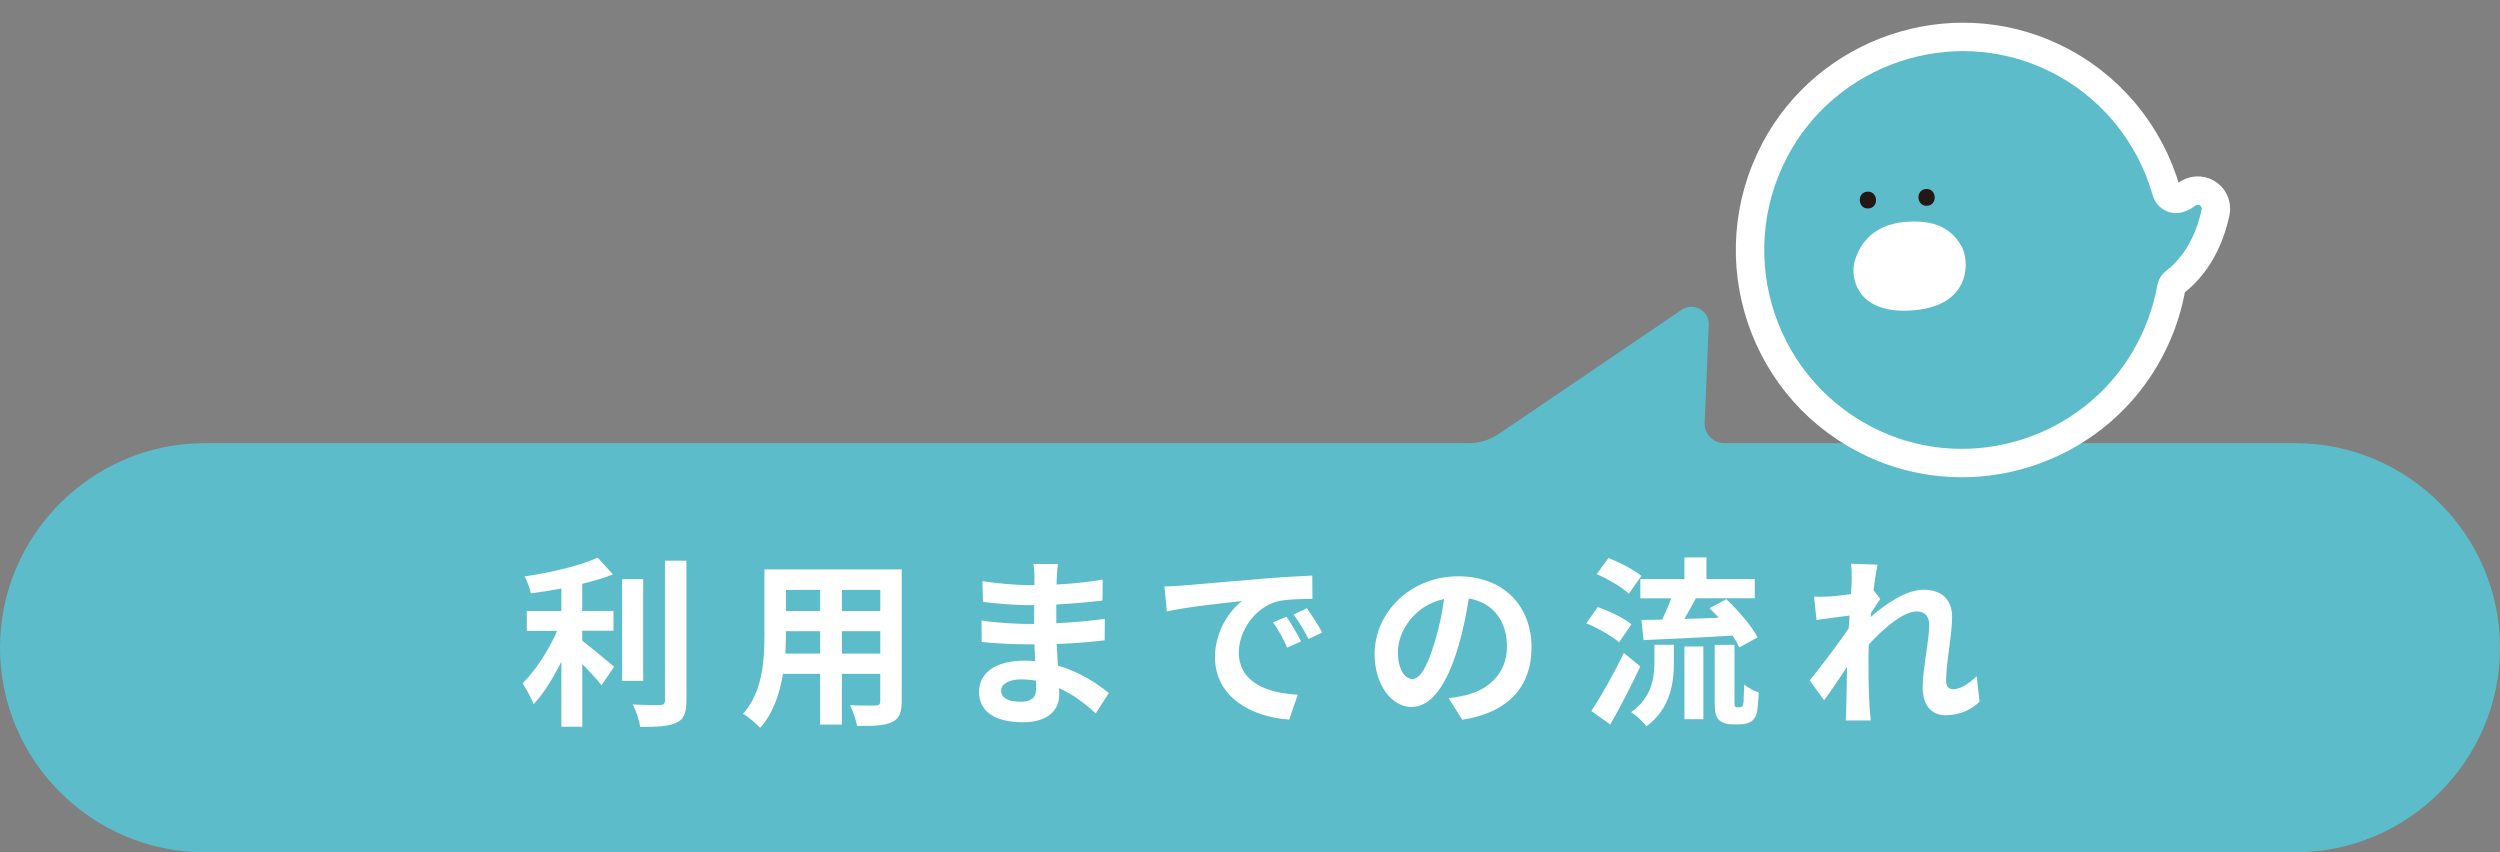 <?xml version="1.0" encoding="UTF-8"?><svg id="b" xmlns="http://www.w3.org/2000/svg" width="440" height="150" viewBox="0 0 440 150"><rect x="0" y="0" width="440" height="150" fill="#808080" stroke="none"/><defs><style>.d{fill:none;stroke:#fff;stroke-linecap:round;stroke-linejoin:round;stroke-width:10px;}.e{fill:#5dbcca;}.e,.f,.g{stroke-width:0px;}.f{fill:#231815;}.g{fill:#fff;}</style></defs><path class="e" d="M404,78h-100.5c-1.98,0-3.56-1.63-3.48-3.6l.72-17.24c.1-2.49-2.7-4.04-4.78-2.63l-32.19,21.85c-1.55,1.05-3.39,1.62-5.27,1.62H36C16.2,78,0,94.2,0,114s16.2,36,36,36h368c19.8,0,36-16.2,36-36s-16.2-36-36-36Z"/><path class="g" d="M102.48,112.76c1.57,1.18,4.74,3.9,5.6,4.58l-2.21,3.26c-.77-.99-2.11-2.43-3.39-3.74v11.04h-3.68v-11.46c-1.44,2.91-3.14,5.66-4.9,7.52-.38-1.12-1.31-2.75-1.92-3.71,2.3-2.24,4.64-5.89,6.08-9.22h-5.34v-3.49h6.08v-3.97c-1.82.35-3.65.64-5.38.86-.16-.83-.64-2.18-1.09-2.98,4.61-.67,9.76-1.89,12.86-3.3l2.69,2.94c-1.6.64-3.46,1.18-5.41,1.66v4.77h5.5v3.49h-5.5v1.73ZM113.2,119.83h-3.71v-17.89h3.71v17.89ZM120.81,98.68v24.64c0,2.21-.45,3.26-1.76,3.87-1.31.64-3.46.77-6.37.74-.16-1.09-.74-2.85-1.31-3.94,2.08.1,4.13.1,4.8.1.61-.03.86-.22.86-.8v-24.61h3.78Z"/><path class="g" d="M158.7,123.44c0,2.05-.45,3.07-1.73,3.65-1.31.64-3.26.7-6.14.67-.13-1.02-.74-2.66-1.22-3.65,1.79.1,3.9.06,4.48.06.61,0,.83-.19.83-.77v-4.8h-6.75v8.93h-3.84v-8.93h-6.53c-.58,3.49-1.73,7.01-4.03,9.5-.61-.7-2.14-2.02-3.01-2.46,3.49-3.84,3.78-9.54,3.78-14.01v-11.42h24.16v23.23ZM144.34,115.03v-3.94h-6.02v.58c0,1.02-.03,2.18-.1,3.36h6.11ZM138.32,103.83v3.71h6.02v-3.71h-6.02ZM154.93,103.83h-6.75v3.71h6.75v-3.71ZM154.93,115.03v-3.94h-6.75v3.94h6.75Z"/><path class="g" d="M186,101.56c-.03.32-.03.8-.03,1.31,2.62-.13,5.28-.38,8.1-.86l-.03,3.68c-2.11.26-5.02.54-8.13.7v3.3c3.23-.16,5.95-.42,8.54-.77l-.03,3.78c-2.88.32-5.38.54-8.45.64.06,1.22.13,2.53.22,3.81,4.03,1.15,7.1,3.3,8.96,4.83l-2.3,3.58c-1.73-1.6-3.9-3.3-6.46-4.45.03.45.03.83.03,1.18,0,2.72-2.08,4.83-6.3,4.83-5.12,0-7.81-1.95-7.81-5.34s2.98-5.5,7.9-5.5c.67,0,1.34.03,1.98.1-.06-.99-.1-2.02-.13-2.98h-1.66c-1.86,0-5.5-.16-7.62-.42l-.03-3.78c2.08.38,6.02.61,7.71.61h1.54c0-1.06,0-2.21.03-3.3h-1.18c-2.02,0-5.73-.29-7.84-.58l-.1-3.65c2.3.38,5.95.7,7.9.7h1.25v-1.5c0-.61-.06-1.6-.19-2.21h4.32c-.1.64-.16,1.44-.19,2.27ZM179.54,123.51c1.7,0,2.82-.48,2.82-2.34,0-.35,0-.8-.03-1.38-.86-.13-1.73-.22-2.62-.22-2.27,0-3.52.9-3.52,1.98,0,1.22,1.15,1.95,3.36,1.95Z"/><path class="g" d="M208.08,103.06c2.69-.22,7.97-.7,13.82-1.18,3.3-.29,6.78-.48,9.06-.58l.03,4.1c-1.73.03-4.48.03-6.18.45-3.87,1.02-6.78,5.15-6.78,8.96,0,5.28,4.93,7.17,10.37,7.46l-1.5,4.38c-6.72-.45-13.06-4.03-13.06-10.98,0-4.61,2.59-8.26,4.77-9.89-3.01.32-9.54,1.02-13.25,1.82l-.42-4.38c1.28-.03,2.53-.1,3.14-.16ZM228.98,112.89l-2.43,1.09c-.8-1.76-1.47-3.01-2.5-4.45l2.37-.99c.8,1.15,1.95,3.1,2.56,4.35ZM232.69,111.32l-2.4,1.15c-.86-1.73-1.6-2.91-2.62-4.32l2.34-1.09c.8,1.12,2.02,3.01,2.69,4.26Z"/><path class="g" d="M257.36,126.68l-2.4-3.81c1.22-.13,2.11-.32,2.98-.51,4.1-.96,7.29-3.9,7.29-8.58,0-4.42-2.4-7.71-6.72-8.45-.45,2.72-.99,5.66-1.92,8.67-1.92,6.46-4.67,10.43-8.16,10.43s-6.5-3.9-6.5-9.31c0-7.39,6.4-13.69,14.69-13.69s12.93,5.5,12.93,12.48-4.13,11.52-12.19,12.77ZM248.56,119.51c1.34,0,2.59-2.02,3.9-6.34.74-2.37,1.34-5.09,1.7-7.74-5.28,1.09-8.13,5.76-8.13,9.28,0,3.23,1.28,4.8,2.53,4.8Z"/><path class="g" d="M284.95,113.05c-1.22-1.09-3.74-2.5-5.76-3.36l2.02-2.85c1.98.7,4.64,1.95,5.92,3.04l-2.18,3.17ZM288.69,117.3c-1.6,3.39-3.49,7.07-5.28,10.21l-3.33-2.37c1.6-2.43,3.9-6.46,5.73-10.21l2.88,2.37ZM286.67,104.5c-1.15-1.12-3.65-2.59-5.66-3.46l2.08-2.82c1.95.74,4.51,2.08,5.79,3.14l-2.21,3.14ZM291.18,113.49h3.42v3.1c0,3.55-.54,8.03-4.83,11.26-.54-.8-1.82-1.95-2.69-2.5,3.68-2.62,4.1-6.14,4.1-8.9v-2.98ZM296.46,101.91v-3.81h3.87v3.81h8.51v3.39h-10.37c-.67,1.25-1.38,2.5-2.02,3.62,1.92-.03,4-.1,6.05-.19-.54-.58-1.09-1.18-1.6-1.7l2.94-1.57c2.08,1.98,4.48,4.74,5.5,6.72l-3.2,1.76c-.29-.61-.7-1.31-1.22-2.08-5.57.35-11.42.61-15.65.8l-.38-3.55c1.09-.03,2.3-.03,3.65-.06.54-1.15,1.15-2.5,1.6-3.74h-5.44v-3.39h7.74ZM296.46,113.78h3.33v12.8h-3.33v-12.8ZM306.19,124.47c.16,0,.32-.03.42-.13.13-.06.19-.32.26-.83.03-.48.06-1.6.1-3.04.61.54,1.7,1.12,2.56,1.41-.06,1.44-.19,3.07-.38,3.74-.22.7-.54,1.12-1.06,1.44-.42.26-1.18.42-1.76.42h-1.63c-.77,0-1.63-.26-2.18-.8-.51-.51-.74-1.18-.74-3.36v-9.82h3.49v9.92c0,.48,0,.77.06.9.06.1.22.16.35.16h.51Z"/><path class="g" d="M325.78,99.22l4.67.16c-.19.9-.48,2.53-.7,4.51l1.18,1.54c-.45.58-1.09,1.63-1.63,2.46-.03.22-.03.45-.06.7,2.53-2.21,6.21-4.8,9.31-4.8,3.46,0,5.02,2.05,5.02,4.74,0,3.33-1.06,8.03-1.06,11.33,0,.83.42,1.44,1.22,1.44,1.18,0,2.69-.83,4.16-2.3l.51,4.51c-1.47,1.38-3.42,2.37-6.01,2.37-2.4,0-4-1.73-4-4.83,0-3.46,1.15-8.16,1.15-11.07,0-1.57-.83-2.37-2.18-2.37-2.37,0-5.82,2.94-8.45,5.82-.03.9-.06,1.76-.06,2.59,0,2.62,0,5.31.19,8.32.03.58.13,1.73.22,2.46h-4.42c.06-.74.1-1.86.1-2.37.06-2.5.1-4.35.13-7.04-1.34,2.02-2.91,4.35-4.03,5.86l-2.53-3.49c1.82-2.24,5.02-6.46,6.85-9.15.06-.74.13-1.5.16-2.27-1.57.19-4.03.51-5.82.77l-.42-4.1c.93.03,1.66.03,2.78-.03.93-.06,2.34-.22,3.71-.42.06-1.22.13-2.11.13-2.46,0-.93.03-1.89-.13-2.88Z"/><path class="d" d="M314.57,27.58c8.6-16.31,28.73-23.14,45.4-15.39,9.65,4.48,16.23,12.76,18.91,22.19.63,2.22,2.95,3.59,5.17,2.99.79-.21,1.57-.59,2.33-1.18.51-.4,1.25.04,1.11.68-.59,2.81-2.18,7.71-6.27,10.82-.83.63-1.36,1.58-1.55,2.61-.72,3.96-2.14,7.88-4.32,11.58-9,15.27-28.31,21.36-44.38,14.01-18.38-8.41-25.78-30.52-16.39-48.31Z"/><path class="d" d="M335.57,39.03c-6.45.46-8.58,4.59-9.22,7.28-.64,2.68.55,9.28,10.75,8.27,10.2-1.01,9.41-9.12,8.11-11.28-1.3-2.16-3.51-4.71-9.63-4.26Z"/><path class="d" d="M328.86,36.69c1.9-.14,1.68-3.1-.22-2.96-1.9.14-1.68,3.1.22,2.96h0Z"/><path class="d" d="M339.19,36.22c1.9-.14,1.68-3.1-.22-2.96-1.9.14-1.68,3.1.22,2.96h0Z"/><path class="e" d="M314.57,27.58c8.6-16.31,28.73-23.14,45.4-15.39,9.65,4.48,16.23,12.76,18.91,22.19.63,2.22,2.95,3.59,5.17,2.99.79-.21,1.57-.59,2.33-1.18.51-.4,1.25.04,1.11.68-.59,2.81-2.18,7.71-6.27,10.82-.83.63-1.36,1.58-1.55,2.61-.72,3.96-2.14,7.88-4.32,11.58-9,15.27-28.31,21.36-44.38,14.01-18.38-8.41-25.78-30.52-16.39-48.31Z"/><path class="g" d="M335.57,39.03c-6.45.46-8.58,4.59-9.22,7.28-.64,2.68.55,9.28,10.75,8.27,10.2-1.01,9.41-9.12,8.11-11.28-1.3-2.16-3.51-4.71-9.63-4.26Z"/><path class="f" d="M328.86,36.69c1.9-.14,1.68-3.1-.22-2.96-1.9.14-1.68,3.1.22,2.96h0Z"/><path class="f" d="M339.19,36.22c1.9-.14,1.68-3.1-.22-2.96-1.9.14-1.68,3.1.22,2.96h0Z"/></svg>